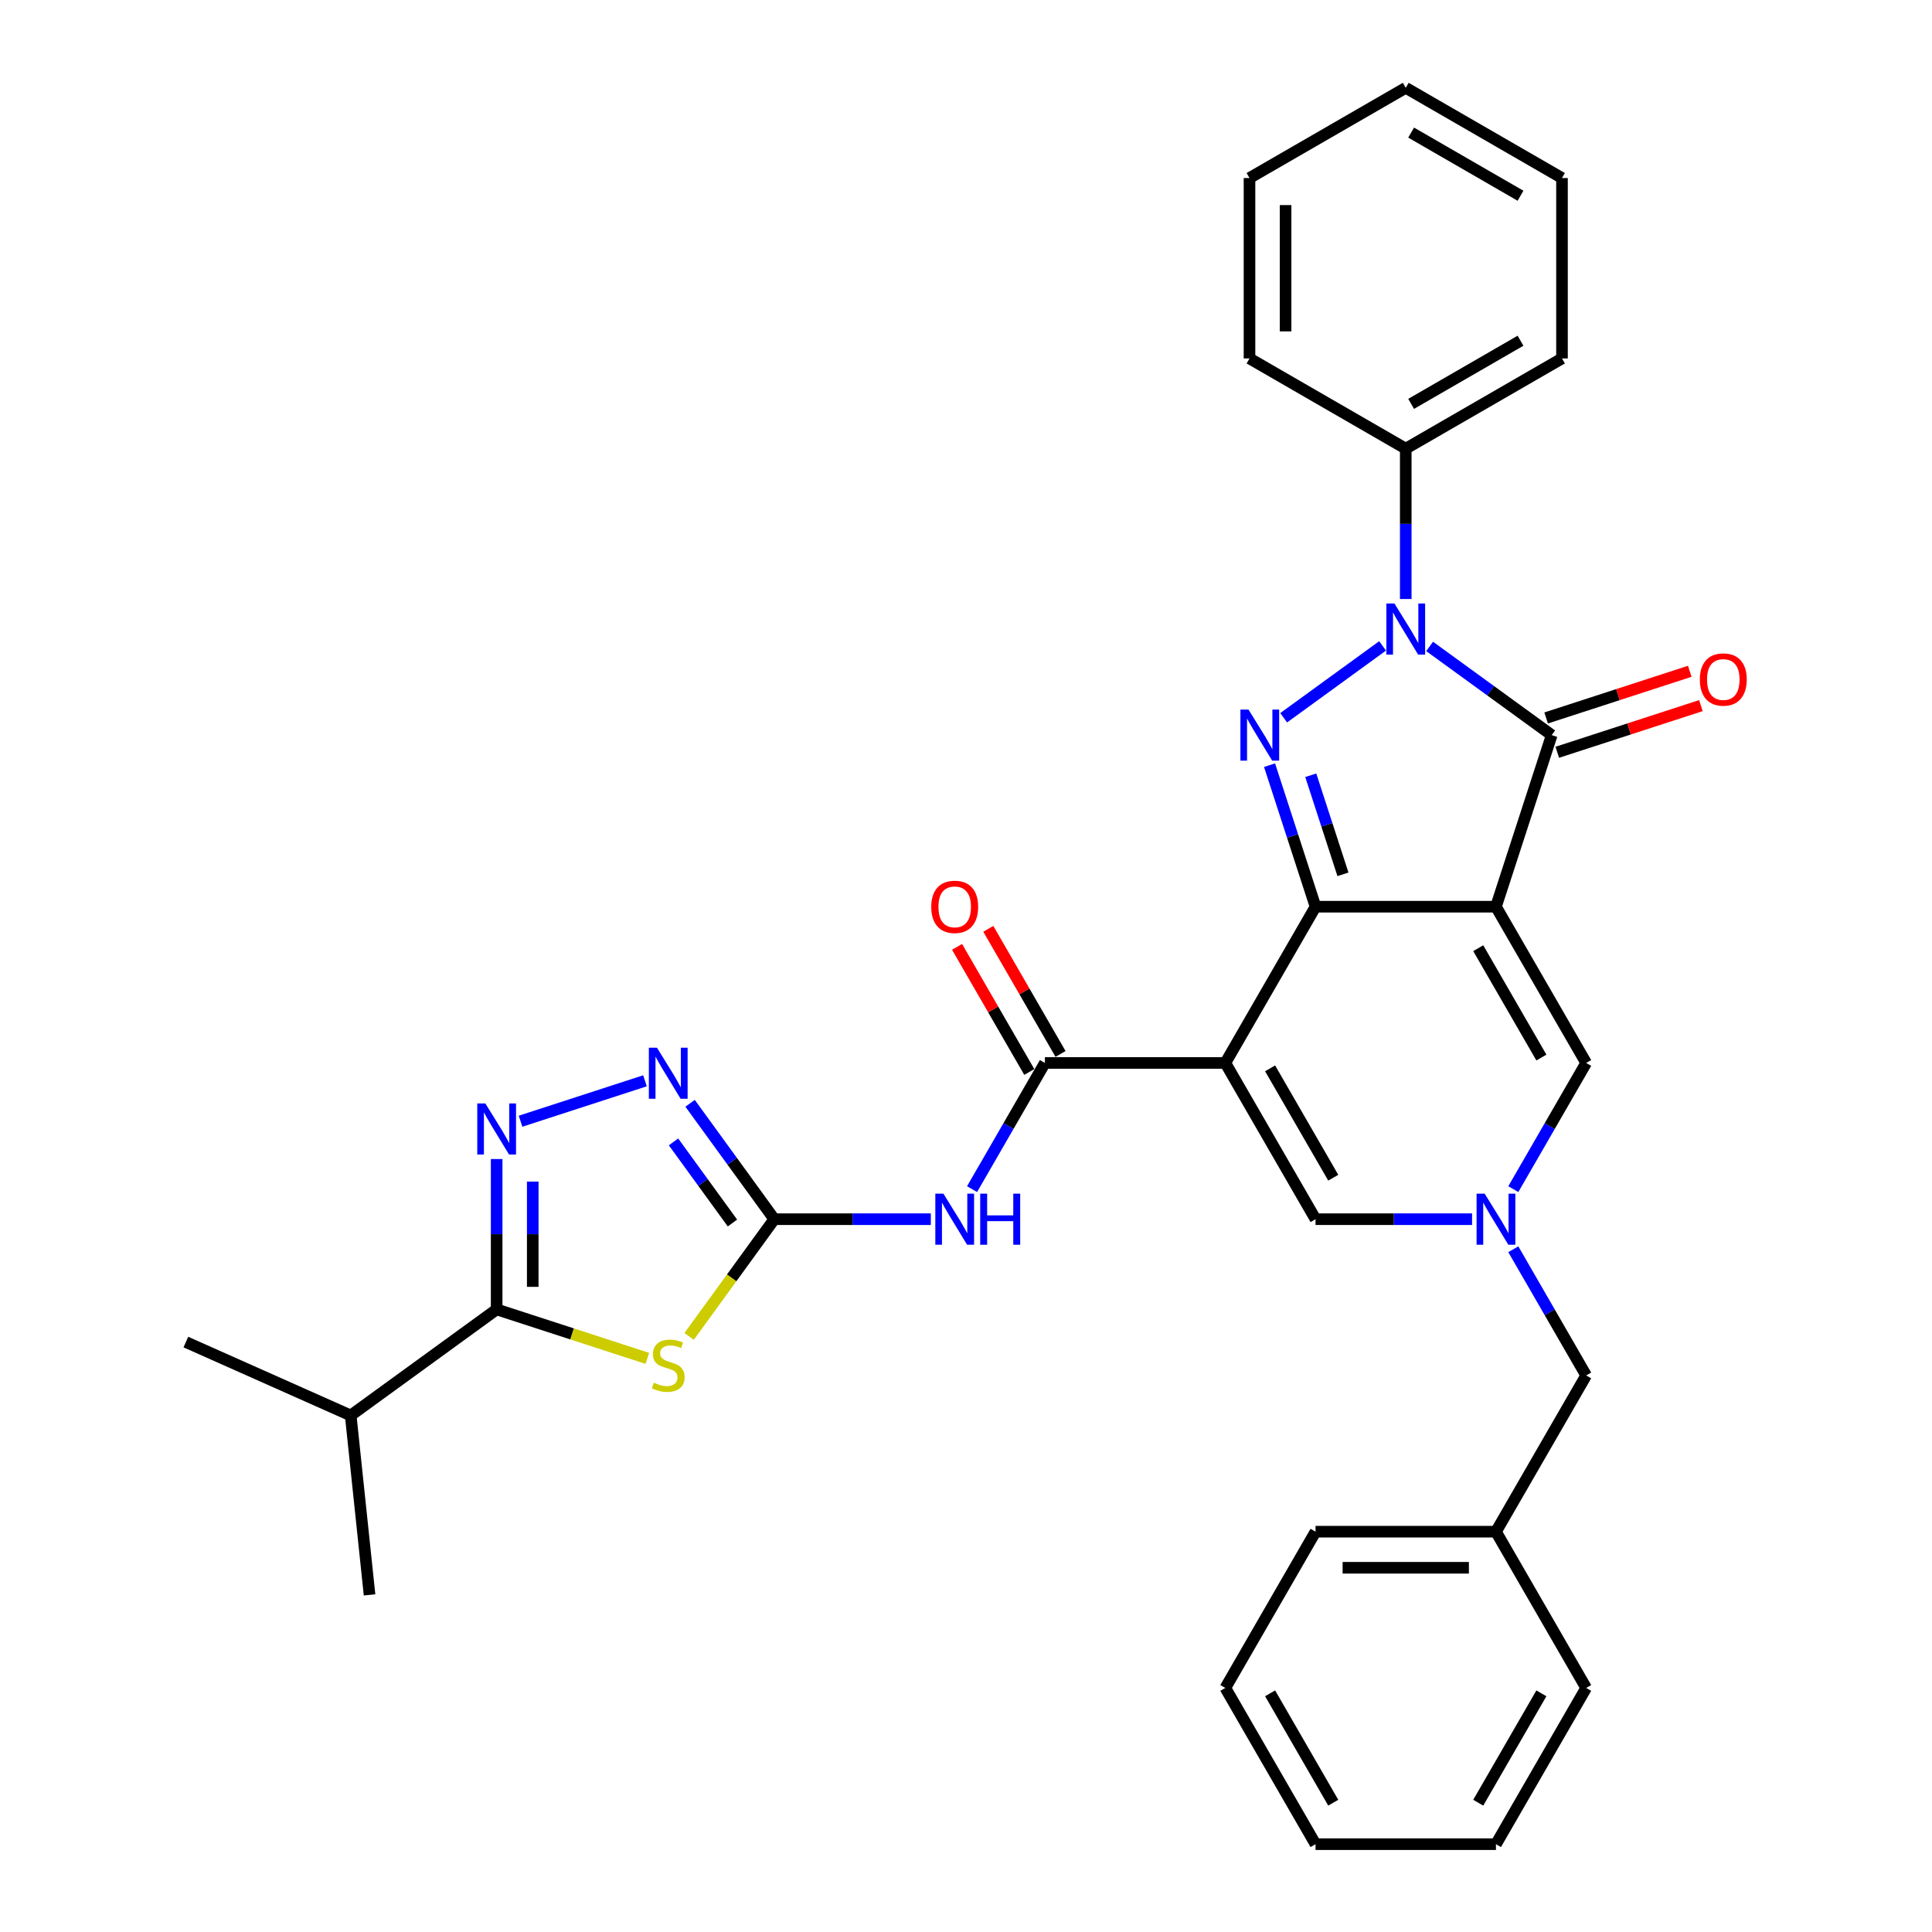 <?xml version='1.0' encoding='iso-8859-1'?>
<svg version='1.1' baseProfile='full'
              xmlns='http://www.w3.org/2000/svg'
                      xmlns:rdkit='http://www.rdkit.org/xml'
                      xmlns:xlink='http://www.w3.org/1999/xlink'
                  xml:space='preserve'
width='1000px' height='1000px' viewBox='0 0 1000 1000'>
<!-- END OF HEADER -->
<rect style='opacity:1.0;fill:#FFFFFF;stroke:none' width='1000' height='1000' x='0' y='0'> </rect>
<path class='bond-0' d='M 774.304,469.309 L 680.921,469.309' style='fill:none;fill-rule:evenodd;stroke:#000000;stroke-width:6px;stroke-linecap:butt;stroke-linejoin:miter;stroke-opacity:1' />
<path class='bond-4' d='M 774.304,469.309 L 803.162,380.496' style='fill:none;fill-rule:evenodd;stroke:#000000;stroke-width:6px;stroke-linecap:butt;stroke-linejoin:miter;stroke-opacity:1' />
<path class='bond-13' d='M 774.304,469.309 L 820.996,550.182' style='fill:none;fill-rule:evenodd;stroke:#000000;stroke-width:6px;stroke-linecap:butt;stroke-linejoin:miter;stroke-opacity:1' />
<path class='bond-13' d='M 765.134,490.778 L 797.818,547.389' style='fill:none;fill-rule:evenodd;stroke:#000000;stroke-width:6px;stroke-linecap:butt;stroke-linejoin:miter;stroke-opacity:1' />
<path class='bond-1' d='M 680.921,469.309 L 634.229,550.182' style='fill:none;fill-rule:evenodd;stroke:#000000;stroke-width:6px;stroke-linecap:butt;stroke-linejoin:miter;stroke-opacity:1' />
<path class='bond-2' d='M 680.921,469.309 L 669.02,432.681' style='fill:none;fill-rule:evenodd;stroke:#000000;stroke-width:6px;stroke-linecap:butt;stroke-linejoin:miter;stroke-opacity:1' />
<path class='bond-2' d='M 669.02,432.681 L 657.119,396.053' style='fill:none;fill-rule:evenodd;stroke:#0000FF;stroke-width:6px;stroke-linecap:butt;stroke-linejoin:miter;stroke-opacity:1' />
<path class='bond-2' d='M 695.113,452.549 L 686.782,426.91' style='fill:none;fill-rule:evenodd;stroke:#000000;stroke-width:6px;stroke-linecap:butt;stroke-linejoin:miter;stroke-opacity:1' />
<path class='bond-2' d='M 686.782,426.91 L 678.451,401.27' style='fill:none;fill-rule:evenodd;stroke:#0000FF;stroke-width:6px;stroke-linecap:butt;stroke-linejoin:miter;stroke-opacity:1' />
<path class='bond-7' d='M 634.229,550.182 L 540.845,550.182' style='fill:none;fill-rule:evenodd;stroke:#000000;stroke-width:6px;stroke-linecap:butt;stroke-linejoin:miter;stroke-opacity:1' />
<path class='bond-34' d='M 634.229,550.182 L 680.921,631.054' style='fill:none;fill-rule:evenodd;stroke:#000000;stroke-width:6px;stroke-linecap:butt;stroke-linejoin:miter;stroke-opacity:1' />
<path class='bond-34' d='M 657.407,552.974 L 690.091,609.585' style='fill:none;fill-rule:evenodd;stroke:#000000;stroke-width:6px;stroke-linecap:butt;stroke-linejoin:miter;stroke-opacity:1' />
<path class='bond-33' d='M 664.428,371.513 L 715.631,334.311' style='fill:none;fill-rule:evenodd;stroke:#0000FF;stroke-width:6px;stroke-linecap:butt;stroke-linejoin:miter;stroke-opacity:1' />
<path class='bond-3' d='M 739.977,334.589 L 771.569,357.542' style='fill:none;fill-rule:evenodd;stroke:#0000FF;stroke-width:6px;stroke-linecap:butt;stroke-linejoin:miter;stroke-opacity:1' />
<path class='bond-3' d='M 771.569,357.542 L 803.162,380.496' style='fill:none;fill-rule:evenodd;stroke:#000000;stroke-width:6px;stroke-linecap:butt;stroke-linejoin:miter;stroke-opacity:1' />
<path class='bond-15' d='M 727.613,310.048 L 727.613,271.135' style='fill:none;fill-rule:evenodd;stroke:#0000FF;stroke-width:6px;stroke-linecap:butt;stroke-linejoin:miter;stroke-opacity:1' />
<path class='bond-15' d='M 727.613,271.135 L 727.613,232.222' style='fill:none;fill-rule:evenodd;stroke:#000000;stroke-width:6px;stroke-linecap:butt;stroke-linejoin:miter;stroke-opacity:1' />
<path class='bond-16' d='M 806.047,389.377 L 843.217,377.3' style='fill:none;fill-rule:evenodd;stroke:#000000;stroke-width:6px;stroke-linecap:butt;stroke-linejoin:miter;stroke-opacity:1' />
<path class='bond-16' d='M 843.217,377.3 L 880.386,365.223' style='fill:none;fill-rule:evenodd;stroke:#FF0000;stroke-width:6px;stroke-linecap:butt;stroke-linejoin:miter;stroke-opacity:1' />
<path class='bond-16' d='M 800.276,371.614 L 837.445,359.537' style='fill:none;fill-rule:evenodd;stroke:#000000;stroke-width:6px;stroke-linecap:butt;stroke-linejoin:miter;stroke-opacity:1' />
<path class='bond-16' d='M 837.445,359.537 L 874.615,347.46' style='fill:none;fill-rule:evenodd;stroke:#FF0000;stroke-width:6px;stroke-linecap:butt;stroke-linejoin:miter;stroke-opacity:1' />
<path class='bond-5' d='M 356.693,691.72 L 378.731,661.387' style='fill:none;fill-rule:evenodd;stroke:#CCCC00;stroke-width:6px;stroke-linecap:butt;stroke-linejoin:miter;stroke-opacity:1' />
<path class='bond-5' d='M 378.731,661.387 L 400.769,631.054' style='fill:none;fill-rule:evenodd;stroke:#000000;stroke-width:6px;stroke-linecap:butt;stroke-linejoin:miter;stroke-opacity:1' />
<path class='bond-9' d='M 335.066,703.09 L 296.066,690.418' style='fill:none;fill-rule:evenodd;stroke:#CCCC00;stroke-width:6px;stroke-linecap:butt;stroke-linejoin:miter;stroke-opacity:1' />
<path class='bond-9' d='M 296.066,690.418 L 257.066,677.746' style='fill:none;fill-rule:evenodd;stroke:#000000;stroke-width:6px;stroke-linecap:butt;stroke-linejoin:miter;stroke-opacity:1' />
<path class='bond-6' d='M 400.769,631.054 L 441.279,631.054' style='fill:none;fill-rule:evenodd;stroke:#000000;stroke-width:6px;stroke-linecap:butt;stroke-linejoin:miter;stroke-opacity:1' />
<path class='bond-6' d='M 441.279,631.054 L 481.789,631.054' style='fill:none;fill-rule:evenodd;stroke:#0000FF;stroke-width:6px;stroke-linecap:butt;stroke-linejoin:miter;stroke-opacity:1' />
<path class='bond-12' d='M 400.769,631.054 L 378.976,601.059' style='fill:none;fill-rule:evenodd;stroke:#000000;stroke-width:6px;stroke-linecap:butt;stroke-linejoin:miter;stroke-opacity:1' />
<path class='bond-12' d='M 378.976,601.059 L 357.183,571.063' style='fill:none;fill-rule:evenodd;stroke:#0000FF;stroke-width:6px;stroke-linecap:butt;stroke-linejoin:miter;stroke-opacity:1' />
<path class='bond-12' d='M 379.121,633.034 L 363.866,612.037' style='fill:none;fill-rule:evenodd;stroke:#000000;stroke-width:6px;stroke-linecap:butt;stroke-linejoin:miter;stroke-opacity:1' />
<path class='bond-12' d='M 363.866,612.037 L 348.611,591.04' style='fill:none;fill-rule:evenodd;stroke:#0000FF;stroke-width:6px;stroke-linecap:butt;stroke-linejoin:miter;stroke-opacity:1' />
<path class='bond-10' d='M 540.845,550.182 L 521.99,582.839' style='fill:none;fill-rule:evenodd;stroke:#000000;stroke-width:6px;stroke-linecap:butt;stroke-linejoin:miter;stroke-opacity:1' />
<path class='bond-10' d='M 521.99,582.839 L 503.135,615.497' style='fill:none;fill-rule:evenodd;stroke:#0000FF;stroke-width:6px;stroke-linecap:butt;stroke-linejoin:miter;stroke-opacity:1' />
<path class='bond-17' d='M 548.932,545.512 L 530.239,513.135' style='fill:none;fill-rule:evenodd;stroke:#000000;stroke-width:6px;stroke-linecap:butt;stroke-linejoin:miter;stroke-opacity:1' />
<path class='bond-17' d='M 530.239,513.135 L 511.546,480.758' style='fill:none;fill-rule:evenodd;stroke:#FF0000;stroke-width:6px;stroke-linecap:butt;stroke-linejoin:miter;stroke-opacity:1' />
<path class='bond-17' d='M 532.758,554.851 L 514.065,522.474' style='fill:none;fill-rule:evenodd;stroke:#000000;stroke-width:6px;stroke-linecap:butt;stroke-linejoin:miter;stroke-opacity:1' />
<path class='bond-17' d='M 514.065,522.474 L 495.372,490.096' style='fill:none;fill-rule:evenodd;stroke:#FF0000;stroke-width:6px;stroke-linecap:butt;stroke-linejoin:miter;stroke-opacity:1' />
<path class='bond-8' d='M 269.43,580.345 L 333.841,559.417' style='fill:none;fill-rule:evenodd;stroke:#0000FF;stroke-width:6px;stroke-linecap:butt;stroke-linejoin:miter;stroke-opacity:1' />
<path class='bond-37' d='M 257.066,599.92 L 257.066,638.833' style='fill:none;fill-rule:evenodd;stroke:#0000FF;stroke-width:6px;stroke-linecap:butt;stroke-linejoin:miter;stroke-opacity:1' />
<path class='bond-37' d='M 257.066,638.833 L 257.066,677.746' style='fill:none;fill-rule:evenodd;stroke:#000000;stroke-width:6px;stroke-linecap:butt;stroke-linejoin:miter;stroke-opacity:1' />
<path class='bond-37' d='M 275.743,611.594 L 275.743,638.833' style='fill:none;fill-rule:evenodd;stroke:#0000FF;stroke-width:6px;stroke-linecap:butt;stroke-linejoin:miter;stroke-opacity:1' />
<path class='bond-37' d='M 275.743,638.833 L 275.743,666.072' style='fill:none;fill-rule:evenodd;stroke:#000000;stroke-width:6px;stroke-linecap:butt;stroke-linejoin:miter;stroke-opacity:1' />
<path class='bond-19' d='M 257.066,677.746 L 181.517,732.636' style='fill:none;fill-rule:evenodd;stroke:#000000;stroke-width:6px;stroke-linecap:butt;stroke-linejoin:miter;stroke-opacity:1' />
<path class='bond-11' d='M 783.287,615.497 L 802.142,582.839' style='fill:none;fill-rule:evenodd;stroke:#0000FF;stroke-width:6px;stroke-linecap:butt;stroke-linejoin:miter;stroke-opacity:1' />
<path class='bond-11' d='M 802.142,582.839 L 820.996,550.182' style='fill:none;fill-rule:evenodd;stroke:#000000;stroke-width:6px;stroke-linecap:butt;stroke-linejoin:miter;stroke-opacity:1' />
<path class='bond-14' d='M 761.94,631.054 L 721.431,631.054' style='fill:none;fill-rule:evenodd;stroke:#0000FF;stroke-width:6px;stroke-linecap:butt;stroke-linejoin:miter;stroke-opacity:1' />
<path class='bond-14' d='M 721.431,631.054 L 680.921,631.054' style='fill:none;fill-rule:evenodd;stroke:#000000;stroke-width:6px;stroke-linecap:butt;stroke-linejoin:miter;stroke-opacity:1' />
<path class='bond-18' d='M 783.287,646.612 L 802.142,679.27' style='fill:none;fill-rule:evenodd;stroke:#0000FF;stroke-width:6px;stroke-linecap:butt;stroke-linejoin:miter;stroke-opacity:1' />
<path class='bond-18' d='M 802.142,679.27 L 820.996,711.927' style='fill:none;fill-rule:evenodd;stroke:#000000;stroke-width:6px;stroke-linecap:butt;stroke-linejoin:miter;stroke-opacity:1' />
<path class='bond-21' d='M 727.613,232.222 L 808.485,185.53' style='fill:none;fill-rule:evenodd;stroke:#000000;stroke-width:6px;stroke-linecap:butt;stroke-linejoin:miter;stroke-opacity:1' />
<path class='bond-21' d='M 730.405,209.044 L 787.016,176.36' style='fill:none;fill-rule:evenodd;stroke:#000000;stroke-width:6px;stroke-linecap:butt;stroke-linejoin:miter;stroke-opacity:1' />
<path class='bond-22' d='M 727.613,232.222 L 646.74,185.53' style='fill:none;fill-rule:evenodd;stroke:#000000;stroke-width:6px;stroke-linecap:butt;stroke-linejoin:miter;stroke-opacity:1' />
<path class='bond-20' d='M 820.996,711.927 L 774.304,792.8' style='fill:none;fill-rule:evenodd;stroke:#000000;stroke-width:6px;stroke-linecap:butt;stroke-linejoin:miter;stroke-opacity:1' />
<path class='bond-23' d='M 181.517,732.636 L 96.207,694.653' style='fill:none;fill-rule:evenodd;stroke:#000000;stroke-width:6px;stroke-linecap:butt;stroke-linejoin:miter;stroke-opacity:1' />
<path class='bond-24' d='M 181.517,732.636 L 191.278,825.508' style='fill:none;fill-rule:evenodd;stroke:#000000;stroke-width:6px;stroke-linecap:butt;stroke-linejoin:miter;stroke-opacity:1' />
<path class='bond-25' d='M 774.304,792.8 L 680.921,792.8' style='fill:none;fill-rule:evenodd;stroke:#000000;stroke-width:6px;stroke-linecap:butt;stroke-linejoin:miter;stroke-opacity:1' />
<path class='bond-25' d='M 760.297,811.477 L 694.928,811.477' style='fill:none;fill-rule:evenodd;stroke:#000000;stroke-width:6px;stroke-linecap:butt;stroke-linejoin:miter;stroke-opacity:1' />
<path class='bond-26' d='M 774.304,792.8 L 820.996,873.673' style='fill:none;fill-rule:evenodd;stroke:#000000;stroke-width:6px;stroke-linecap:butt;stroke-linejoin:miter;stroke-opacity:1' />
<path class='bond-27' d='M 808.485,185.53 L 808.485,92.147' style='fill:none;fill-rule:evenodd;stroke:#000000;stroke-width:6px;stroke-linecap:butt;stroke-linejoin:miter;stroke-opacity:1' />
<path class='bond-28' d='M 646.74,185.53 L 646.74,92.147' style='fill:none;fill-rule:evenodd;stroke:#000000;stroke-width:6px;stroke-linecap:butt;stroke-linejoin:miter;stroke-opacity:1' />
<path class='bond-28' d='M 665.417,171.523 L 665.417,106.154' style='fill:none;fill-rule:evenodd;stroke:#000000;stroke-width:6px;stroke-linecap:butt;stroke-linejoin:miter;stroke-opacity:1' />
<path class='bond-30' d='M 680.921,792.8 L 634.229,873.673' style='fill:none;fill-rule:evenodd;stroke:#000000;stroke-width:6px;stroke-linecap:butt;stroke-linejoin:miter;stroke-opacity:1' />
<path class='bond-29' d='M 820.996,873.673 L 774.304,954.545' style='fill:none;fill-rule:evenodd;stroke:#000000;stroke-width:6px;stroke-linecap:butt;stroke-linejoin:miter;stroke-opacity:1' />
<path class='bond-29' d='M 797.818,876.465 L 765.134,933.076' style='fill:none;fill-rule:evenodd;stroke:#000000;stroke-width:6px;stroke-linecap:butt;stroke-linejoin:miter;stroke-opacity:1' />
<path class='bond-35' d='M 808.485,92.147 L 727.613,45.455' style='fill:none;fill-rule:evenodd;stroke:#000000;stroke-width:6px;stroke-linecap:butt;stroke-linejoin:miter;stroke-opacity:1' />
<path class='bond-35' d='M 787.016,101.317 L 730.405,68.633' style='fill:none;fill-rule:evenodd;stroke:#000000;stroke-width:6px;stroke-linecap:butt;stroke-linejoin:miter;stroke-opacity:1' />
<path class='bond-32' d='M 646.74,92.147 L 727.613,45.455' style='fill:none;fill-rule:evenodd;stroke:#000000;stroke-width:6px;stroke-linecap:butt;stroke-linejoin:miter;stroke-opacity:1' />
<path class='bond-31' d='M 774.304,954.545 L 680.921,954.545' style='fill:none;fill-rule:evenodd;stroke:#000000;stroke-width:6px;stroke-linecap:butt;stroke-linejoin:miter;stroke-opacity:1' />
<path class='bond-36' d='M 634.229,873.673 L 680.921,954.545' style='fill:none;fill-rule:evenodd;stroke:#000000;stroke-width:6px;stroke-linecap:butt;stroke-linejoin:miter;stroke-opacity:1' />
<path class='bond-36' d='M 657.407,876.465 L 690.091,933.076' style='fill:none;fill-rule:evenodd;stroke:#000000;stroke-width:6px;stroke-linecap:butt;stroke-linejoin:miter;stroke-opacity:1' />
<path  class='atom-3' d='M 646.218 367.272
L 654.884 381.28
Q 655.743 382.662, 657.125 385.165
Q 658.507 387.668, 658.582 387.817
L 658.582 367.272
L 662.093 367.272
L 662.093 393.719
L 658.47 393.719
L 649.169 378.404
Q 648.085 376.611, 646.927 374.556
Q 645.807 372.502, 645.471 371.867
L 645.471 393.719
L 642.034 393.719
L 642.034 367.272
L 646.218 367.272
' fill='#0000FF'/>
<path  class='atom-4' d='M 721.767 312.383
L 730.433 326.39
Q 731.292 327.772, 732.674 330.275
Q 734.056 332.778, 734.131 332.927
L 734.131 312.383
L 737.642 312.383
L 737.642 338.829
L 734.019 338.829
L 724.718 323.514
Q 723.634 321.721, 722.476 319.667
Q 721.356 317.612, 721.02 316.977
L 721.02 338.829
L 717.583 338.829
L 717.583 312.383
L 721.767 312.383
' fill='#0000FF'/>
<path  class='atom-6' d='M 338.409 715.68
Q 338.708 715.792, 339.94 716.315
Q 341.173 716.838, 342.518 717.175
Q 343.9 717.473, 345.245 717.473
Q 347.747 717.473, 349.204 716.278
Q 350.661 715.045, 350.661 712.916
Q 350.661 711.459, 349.914 710.563
Q 349.204 709.667, 348.083 709.181
Q 346.963 708.695, 345.095 708.135
Q 342.742 707.425, 341.322 706.753
Q 339.94 706.081, 338.932 704.661
Q 337.961 703.242, 337.961 700.851
Q 337.961 697.527, 340.202 695.472
Q 342.48 693.418, 346.963 693.418
Q 350.026 693.418, 353.5 694.875
L 352.641 697.751
Q 349.466 696.443, 347.075 696.443
Q 344.498 696.443, 343.078 697.527
Q 341.659 698.573, 341.696 700.403
Q 341.696 701.822, 342.406 702.681
Q 343.153 703.541, 344.199 704.026
Q 345.282 704.512, 347.075 705.072
Q 349.466 705.819, 350.885 706.566
Q 352.304 707.313, 353.313 708.845
Q 354.359 710.339, 354.359 712.916
Q 354.359 716.577, 351.894 718.557
Q 349.466 720.499, 345.394 720.499
Q 343.041 720.499, 341.248 719.976
Q 339.492 719.49, 337.4 718.631
L 338.409 715.68
' fill='#CCCC00'/>
<path  class='atom-9' d='M 251.22 571.139
L 259.887 585.147
Q 260.746 586.529, 262.128 589.032
Q 263.51 591.534, 263.584 591.684
L 263.584 571.139
L 267.096 571.139
L 267.096 597.586
L 263.472 597.586
L 254.171 582.271
Q 253.088 580.478, 251.93 578.423
Q 250.81 576.369, 250.473 575.734
L 250.473 597.586
L 247.037 597.586
L 247.037 571.139
L 251.22 571.139
' fill='#0000FF'/>
<path  class='atom-11' d='M 488.307 617.831
L 496.973 631.839
Q 497.832 633.221, 499.214 635.724
Q 500.597 638.226, 500.671 638.376
L 500.671 617.831
L 504.182 617.831
L 504.182 644.278
L 500.559 644.278
L 491.258 628.963
Q 490.175 627.17, 489.017 625.115
Q 487.896 623.061, 487.56 622.426
L 487.56 644.278
L 484.124 644.278
L 484.124 617.831
L 488.307 617.831
' fill='#0000FF'/>
<path  class='atom-11' d='M 507.358 617.831
L 510.943 617.831
L 510.943 629.075
L 524.465 629.075
L 524.465 617.831
L 528.051 617.831
L 528.051 644.278
L 524.465 644.278
L 524.465 632.063
L 510.943 632.063
L 510.943 644.278
L 507.358 644.278
L 507.358 617.831
' fill='#0000FF'/>
<path  class='atom-12' d='M 768.459 617.831
L 777.125 631.839
Q 777.984 633.221, 779.366 635.724
Q 780.748 638.226, 780.823 638.376
L 780.823 617.831
L 784.334 617.831
L 784.334 644.278
L 780.711 644.278
L 771.41 628.963
Q 770.326 627.17, 769.168 625.115
Q 768.048 623.061, 767.712 622.426
L 767.712 644.278
L 764.275 644.278
L 764.275 617.831
L 768.459 617.831
' fill='#0000FF'/>
<path  class='atom-13' d='M 340.034 542.282
L 348.7 556.29
Q 349.559 557.672, 350.941 560.175
Q 352.323 562.677, 352.398 562.827
L 352.398 542.282
L 355.909 542.282
L 355.909 568.728
L 352.286 568.728
L 342.985 553.414
Q 341.901 551.621, 340.743 549.566
Q 339.623 547.512, 339.287 546.877
L 339.287 568.728
L 335.85 568.728
L 335.85 542.282
L 340.034 542.282
' fill='#0000FF'/>
<path  class='atom-17' d='M 879.835 351.713
Q 879.835 345.363, 882.973 341.814
Q 886.11 338.266, 891.975 338.266
Q 897.839 338.266, 900.977 341.814
Q 904.115 345.363, 904.115 351.713
Q 904.115 358.138, 900.94 361.799
Q 897.765 365.422, 891.975 365.422
Q 886.148 365.422, 882.973 361.799
Q 879.835 358.175, 879.835 351.713
M 891.975 362.434
Q 896.009 362.434, 898.176 359.744
Q 900.38 357.017, 900.38 351.713
Q 900.38 346.521, 898.176 343.906
Q 896.009 341.254, 891.975 341.254
Q 887.941 341.254, 885.737 343.869
Q 883.57 346.484, 883.57 351.713
Q 883.57 357.055, 885.737 359.744
Q 887.941 362.434, 891.975 362.434
' fill='#FF0000'/>
<path  class='atom-18' d='M 482.013 469.384
Q 482.013 463.034, 485.151 459.485
Q 488.289 455.936, 494.153 455.936
Q 500.018 455.936, 503.155 459.485
Q 506.293 463.034, 506.293 469.384
Q 506.293 475.808, 503.118 479.469
Q 499.943 483.092, 494.153 483.092
Q 488.326 483.092, 485.151 479.469
Q 482.013 475.846, 482.013 469.384
M 494.153 480.104
Q 498.187 480.104, 500.354 477.415
Q 502.558 474.688, 502.558 469.384
Q 502.558 464.191, 500.354 461.577
Q 498.187 458.925, 494.153 458.925
Q 490.119 458.925, 487.915 461.539
Q 485.748 464.154, 485.748 469.384
Q 485.748 474.725, 487.915 477.415
Q 490.119 480.104, 494.153 480.104
' fill='#FF0000'/>
</svg>
